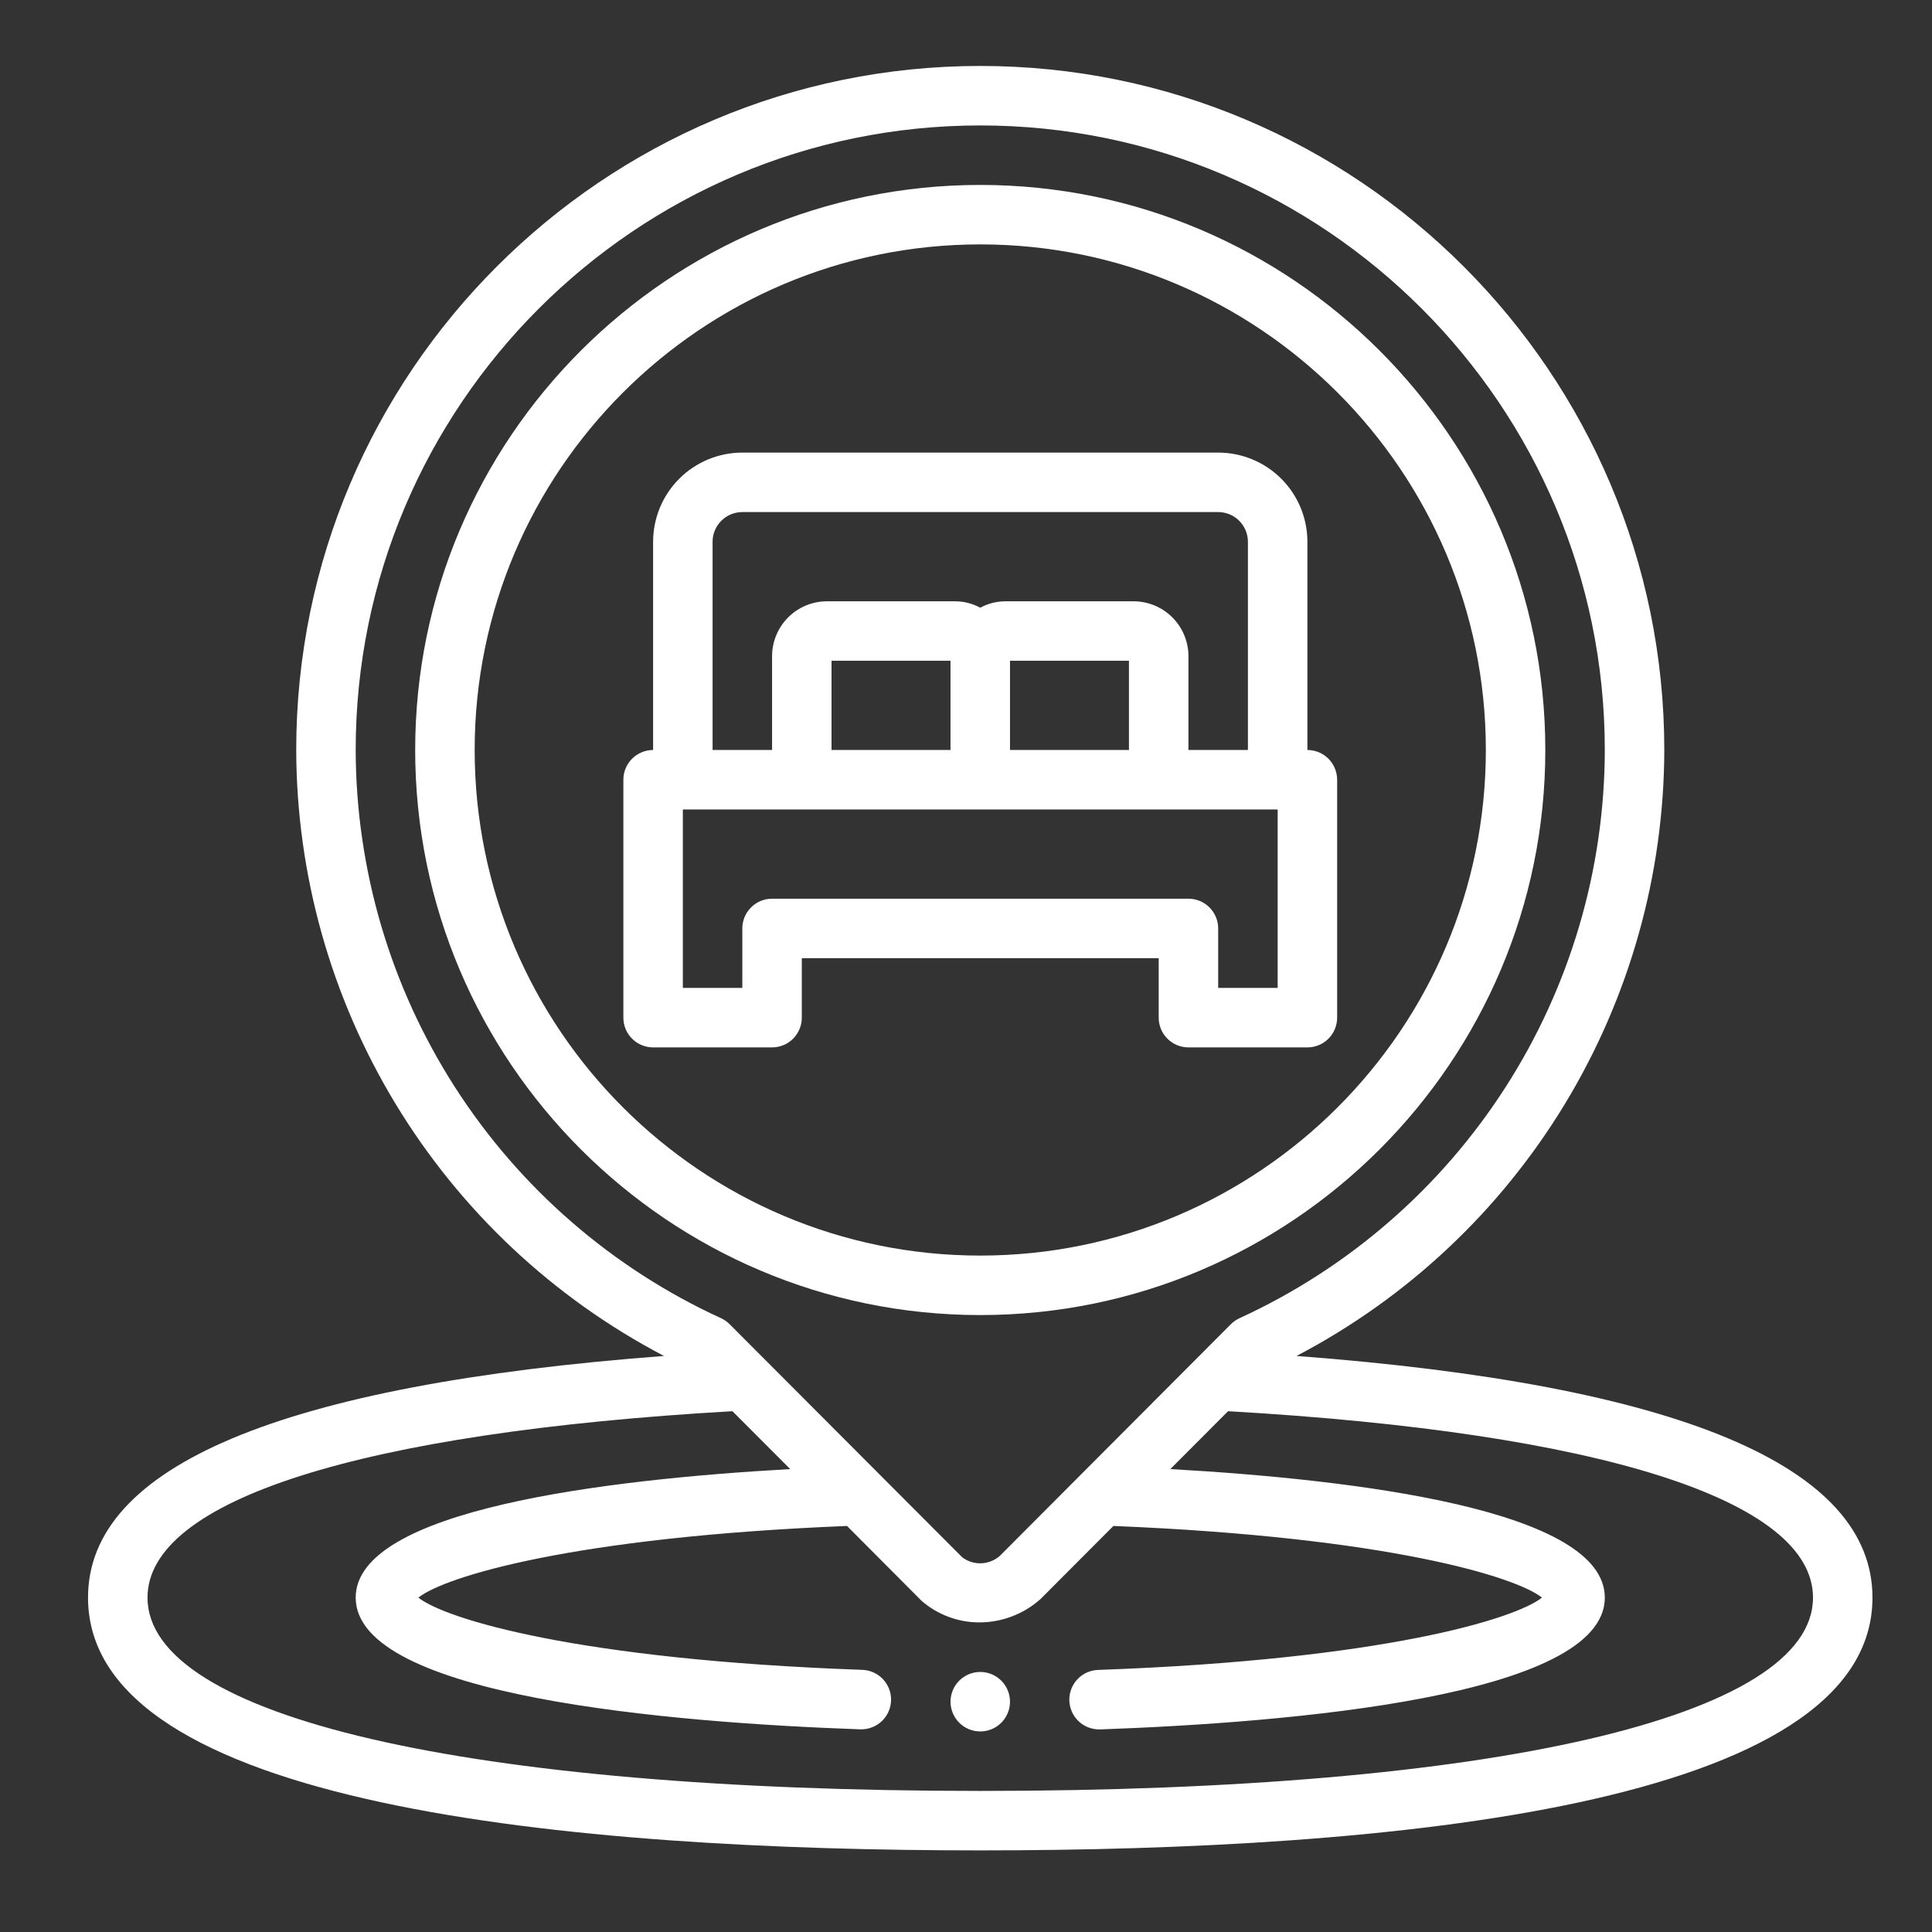 <svg xmlns="http://www.w3.org/2000/svg" xmlns:xlink="http://www.w3.org/1999/xlink" width="500" zoomAndPan="magnify" viewBox="0 0 375 375" height="500" preserveAspectRatio="xMidYMid meet" version="1.2"><rect x="0" y="0" width="375" height="375" fill="#333333" stroke="none"/><defs><clipPath id="239b4ebba9"><path d="M 17.086 12.801 L 363.586 12.801 L 363.586 359.301 L 17.086 359.301 Z M 17.086 12.801 "/></clipPath></defs><g id="9de91a0cf2"><path style=" stroke:none;fill-rule:nonzero;fill:#ffffff;fill-opacity:1;" d="M 196.039 330.297 C 196.039 330.676 196.004 331.055 195.93 331.426 C 195.855 331.797 195.746 332.156 195.598 332.508 C 195.453 332.859 195.277 333.191 195.066 333.504 C 194.855 333.82 194.617 334.113 194.348 334.379 C 194.082 334.648 193.789 334.887 193.473 335.098 C 193.16 335.309 192.824 335.488 192.477 335.633 C 192.125 335.777 191.766 335.887 191.391 335.961 C 191.02 336.035 190.645 336.07 190.266 336.07 C 189.887 336.07 189.512 336.035 189.141 335.961 C 188.77 335.887 188.406 335.777 188.059 335.633 C 187.707 335.488 187.375 335.309 187.059 335.098 C 186.742 334.887 186.453 334.648 186.184 334.379 C 185.918 334.113 185.676 333.82 185.465 333.504 C 185.258 333.191 185.078 332.859 184.934 332.508 C 184.789 332.156 184.68 331.797 184.605 331.426 C 184.531 331.055 184.492 330.676 184.492 330.297 C 184.492 329.918 184.531 329.543 184.605 329.172 C 184.68 328.801 184.789 328.441 184.934 328.09 C 185.078 327.738 185.258 327.406 185.465 327.09 C 185.676 326.777 185.918 326.484 186.184 326.215 C 186.453 325.949 186.742 325.711 187.059 325.5 C 187.375 325.289 187.707 325.109 188.059 324.965 C 188.406 324.82 188.77 324.711 189.141 324.637 C 189.512 324.562 189.887 324.527 190.266 324.527 C 190.645 324.527 191.02 324.562 191.391 324.637 C 191.766 324.711 192.125 324.82 192.477 324.965 C 192.824 325.109 193.16 325.289 193.473 325.5 C 193.789 325.711 194.082 325.949 194.348 326.215 C 194.617 326.484 194.855 326.777 195.066 327.09 C 195.277 327.406 195.453 327.738 195.598 328.09 C 195.746 328.441 195.855 328.801 195.93 329.172 C 196.004 329.543 196.039 329.918 196.039 330.297 Z M 196.039 330.297 "/><g clip-rule="nonzero" clip-path="url(#239b4ebba9)"><path style=" stroke:none;fill-rule:nonzero;fill:#ffffff;fill-opacity:1;" d="M 251.652 263.191 C 254.32 261.793 256.941 260.309 259.508 258.73 C 262.078 257.156 264.59 255.496 267.047 253.75 C 269.504 252.004 271.898 250.176 274.23 248.27 C 276.562 246.359 278.824 244.375 281.023 242.312 C 283.219 240.25 285.344 238.117 287.398 235.91 C 289.449 233.703 291.426 231.43 293.32 229.086 C 295.219 226.746 297.035 224.344 298.77 221.879 C 300.504 219.418 302.156 216.895 303.719 214.32 C 305.281 211.742 306.758 209.117 308.141 206.441 C 309.527 203.766 310.82 201.047 312.02 198.281 C 313.219 195.516 314.324 192.715 315.336 189.875 C 316.344 187.039 317.258 184.168 318.074 181.266 C 318.891 178.367 319.605 175.441 320.223 172.492 C 320.84 169.539 321.355 166.574 321.77 163.59 C 322.184 160.605 322.496 157.609 322.711 154.602 C 322.922 151.598 323.031 148.586 323.039 145.574 C 323.039 72.363 263.477 12.801 190.266 12.801 C 117.055 12.801 57.496 72.363 57.496 145.574 C 57.504 148.586 57.613 151.598 57.824 154.602 C 58.035 157.609 58.348 160.605 58.766 163.59 C 59.18 166.574 59.695 169.539 60.312 172.492 C 60.93 175.441 61.645 178.367 62.461 181.266 C 63.273 184.168 64.188 187.039 65.195 189.875 C 66.207 192.715 67.312 195.516 68.512 198.281 C 69.715 201.047 71.008 203.766 72.391 206.441 C 73.777 209.117 75.25 211.742 76.816 214.32 C 78.379 216.895 80.027 219.418 81.762 221.879 C 83.496 224.344 85.312 226.746 87.211 229.086 C 89.109 231.43 91.082 233.703 93.137 235.91 C 95.188 238.117 97.312 240.25 99.508 242.312 C 101.707 244.375 103.973 246.359 106.305 248.27 C 108.637 250.176 111.031 252.004 113.484 253.75 C 115.941 255.496 118.453 257.156 121.023 258.73 C 123.594 260.309 126.211 261.793 128.883 263.191 C 54.68 268.785 17.086 284.543 17.086 310.094 C 17.086 350.648 111.262 359.16 190.266 359.16 C 269.273 359.16 363.445 350.648 363.445 310.094 C 363.445 284.543 325.852 268.785 251.652 263.191 Z M 69.039 145.574 C 69.039 78.727 123.418 24.348 190.266 24.348 C 257.113 24.348 311.492 78.727 311.492 145.574 C 311.488 148.461 311.379 151.34 311.168 154.219 C 310.957 157.098 310.645 159.965 310.23 162.82 C 309.816 165.676 309.297 168.512 308.684 171.332 C 308.066 174.152 307.348 176.945 306.531 179.715 C 305.719 182.48 304.805 185.215 303.793 187.918 C 302.781 190.621 301.676 193.285 300.477 195.91 C 299.277 198.535 297.984 201.113 296.602 203.645 C 295.215 206.18 293.746 208.656 292.184 211.086 C 290.625 213.512 288.98 215.883 287.25 218.191 C 285.52 220.504 283.711 222.75 281.824 224.93 C 279.934 227.113 277.969 229.223 275.93 231.266 C 273.891 233.309 271.781 235.273 269.602 237.164 C 267.422 239.059 265.18 240.867 262.871 242.602 C 260.562 244.332 258.195 245.98 255.77 247.543 C 253.344 249.105 250.863 250.582 248.336 251.969 C 245.805 253.355 243.227 254.648 240.605 255.852 C 239.969 256.141 239.406 256.531 238.914 257.023 L 194.07 301.992 C 193.57 302.434 193.008 302.777 192.391 303.023 C 191.77 303.273 191.125 303.41 190.457 303.434 C 189.793 303.457 189.141 303.367 188.504 303.168 C 187.867 302.965 187.285 302.66 186.754 302.258 L 141.617 257.023 C 141.125 256.531 140.562 256.141 139.93 255.852 C 137.305 254.648 134.73 253.355 132.199 251.969 C 129.668 250.582 127.188 249.105 124.762 247.543 C 122.34 245.98 119.973 244.332 117.664 242.602 C 115.355 240.867 113.109 239.059 110.93 237.164 C 108.75 235.273 106.641 233.309 104.602 231.266 C 102.562 229.223 100.598 227.113 98.711 224.93 C 96.82 222.75 95.012 220.504 93.281 218.191 C 91.555 215.883 89.91 213.512 88.348 211.086 C 86.789 208.656 85.316 206.18 83.934 203.645 C 82.547 201.113 81.258 198.535 80.055 195.91 C 78.855 193.285 77.75 190.621 76.738 187.918 C 75.73 185.215 74.816 182.48 74 179.715 C 73.184 176.945 72.469 174.152 71.852 171.332 C 71.234 168.512 70.719 165.676 70.305 162.82 C 69.887 159.965 69.574 157.098 69.363 154.219 C 69.152 151.34 69.047 148.461 69.039 145.574 Z M 190.266 347.617 C 90.566 347.617 28.633 333.242 28.633 310.094 C 28.633 291.18 70.008 278.043 142.164 273.914 L 153.379 285.148 C 117.125 287.184 69.039 293.094 69.039 310.094 C 69.039 329.297 130.34 334.359 166.871 335.66 L 167.082 335.66 C 167.461 335.668 167.836 335.637 168.211 335.57 C 168.582 335.5 168.945 335.398 169.297 335.258 C 169.652 335.121 169.988 334.949 170.305 334.742 C 170.625 334.539 170.922 334.305 171.195 334.039 C 171.465 333.777 171.711 333.488 171.926 333.18 C 172.145 332.867 172.328 332.539 172.477 332.191 C 172.629 331.844 172.746 331.484 172.824 331.113 C 172.906 330.742 172.949 330.367 172.957 329.988 C 172.961 329.609 172.934 329.234 172.863 328.859 C 172.797 328.488 172.695 328.125 172.555 327.77 C 172.414 327.418 172.242 327.082 172.039 326.766 C 171.832 326.445 171.598 326.148 171.336 325.875 C 171.074 325.605 170.785 325.359 170.473 325.145 C 170.164 324.926 169.832 324.742 169.484 324.594 C 169.137 324.441 168.777 324.324 168.41 324.246 C 168.039 324.164 167.664 324.121 167.285 324.113 C 112.02 322.145 86.359 314.215 81.207 310.094 C 86.258 306.055 111.168 298.34 164.406 296.188 L 178.836 310.68 C 180.398 312.047 182.152 313.094 184.098 313.82 C 186.043 314.551 188.055 314.91 190.129 314.906 C 192.305 314.898 194.406 314.508 196.438 313.734 C 198.469 312.961 200.301 311.852 201.926 310.41 L 216.113 296.188 C 269.344 298.355 294.227 306.055 299.297 310.094 C 294.133 314.215 268.492 322.145 213.227 324.129 C 212.848 324.137 212.473 324.18 212.102 324.258 C 211.73 324.34 211.375 324.457 211.027 324.605 C 210.68 324.758 210.348 324.941 210.035 325.156 C 209.727 325.375 209.438 325.617 209.176 325.891 C 208.91 326.164 208.676 326.461 208.473 326.777 C 208.266 327.098 208.094 327.434 207.957 327.785 C 207.816 328.137 207.715 328.5 207.648 328.875 C 207.578 329.246 207.551 329.625 207.555 330.004 C 207.562 330.383 207.605 330.758 207.688 331.125 C 207.766 331.496 207.883 331.855 208.035 332.203 C 208.184 332.551 208.367 332.883 208.586 333.191 C 208.801 333.504 209.047 333.793 209.316 334.055 C 209.59 334.316 209.887 334.551 210.203 334.758 C 210.523 334.961 210.859 335.133 211.211 335.273 C 211.566 335.414 211.93 335.516 212.301 335.582 C 212.676 335.652 213.051 335.68 213.43 335.676 L 213.637 335.676 C 250.199 334.359 311.492 329.297 311.492 310.094 C 311.492 293.102 263.414 287.191 227.16 285.148 L 238.367 273.914 C 310.531 278.043 351.902 291.18 351.902 310.094 C 351.902 333.242 289.969 347.617 190.266 347.617 Z M 190.266 347.617 "/></g><path style=" stroke:none;fill-rule:nonzero;fill:#ffffff;fill-opacity:1;" d="M 299.945 145.574 C 299.945 85.098 250.742 35.895 190.266 35.895 C 129.789 35.895 80.586 85.098 80.586 145.574 C 80.586 206.051 129.789 255.254 190.266 255.254 C 250.742 255.254 299.945 206.051 299.945 145.574 Z M 92.133 145.574 C 92.133 91.453 136.148 47.438 190.266 47.438 C 244.387 47.438 288.402 91.453 288.402 145.574 C 288.402 199.691 244.387 243.707 190.266 243.707 C 136.148 243.707 92.133 199.691 92.133 145.574 Z M 92.133 145.574 "/><path style=" stroke:none;fill-rule:nonzero;fill:#ffffff;fill-opacity:1;" d="M 224.902 197.527 C 224.902 197.906 224.938 198.281 225.012 198.652 C 225.086 199.023 225.195 199.387 225.34 199.738 C 225.488 200.086 225.664 200.418 225.875 200.734 C 226.086 201.051 226.324 201.34 226.594 201.609 C 226.859 201.879 227.152 202.117 227.469 202.328 C 227.781 202.539 228.117 202.715 228.465 202.859 C 228.816 203.004 229.176 203.113 229.547 203.188 C 229.922 203.262 230.297 203.301 230.676 203.301 L 253.766 203.301 C 254.145 203.301 254.52 203.262 254.891 203.188 C 255.262 203.113 255.625 203.004 255.977 202.859 C 256.324 202.715 256.656 202.539 256.973 202.328 C 257.289 202.117 257.578 201.879 257.848 201.609 C 258.117 201.34 258.355 201.051 258.566 200.734 C 258.777 200.418 258.953 200.086 259.098 199.738 C 259.242 199.387 259.352 199.023 259.426 198.652 C 259.5 198.281 259.539 197.906 259.539 197.527 L 259.539 151.348 C 259.539 150.969 259.5 150.59 259.426 150.219 C 259.352 149.848 259.242 149.488 259.098 149.137 C 258.953 148.785 258.777 148.453 258.566 148.141 C 258.355 147.824 258.117 147.531 257.848 147.266 C 257.578 146.996 257.289 146.758 256.973 146.547 C 256.656 146.336 256.324 146.156 255.977 146.012 C 255.625 145.867 255.262 145.758 254.891 145.684 C 254.52 145.609 254.145 145.574 253.766 145.574 L 253.766 105.164 C 253.766 104.598 253.738 104.031 253.684 103.469 C 253.625 102.902 253.543 102.344 253.434 101.785 C 253.32 101.23 253.184 100.68 253.02 100.137 C 252.855 99.594 252.664 99.062 252.449 98.539 C 252.23 98.012 251.988 97.5 251.719 97 C 251.453 96.5 251.16 96.016 250.848 95.543 C 250.531 95.07 250.195 94.617 249.836 94.18 C 249.477 93.738 249.094 93.32 248.691 92.918 C 248.293 92.52 247.871 92.137 247.434 91.777 C 246.996 91.418 246.539 91.082 246.07 90.766 C 245.598 90.449 245.113 90.16 244.609 89.891 C 244.109 89.625 243.598 89.383 243.074 89.164 C 242.551 88.949 242.016 88.758 241.477 88.594 C 240.934 88.43 240.383 88.289 239.824 88.18 C 239.27 88.07 238.711 87.984 238.145 87.93 C 237.582 87.875 237.016 87.848 236.449 87.848 L 144.086 87.848 C 143.52 87.848 142.953 87.875 142.387 87.93 C 141.824 87.984 141.262 88.07 140.707 88.18 C 140.148 88.289 139.602 88.43 139.059 88.594 C 138.516 88.758 137.98 88.949 137.457 89.164 C 136.934 89.383 136.422 89.625 135.922 89.891 C 135.422 90.16 134.934 90.449 134.465 90.766 C 133.992 91.082 133.539 91.418 133.098 91.777 C 132.66 92.137 132.242 92.52 131.84 92.918 C 131.438 93.32 131.059 93.738 130.699 94.18 C 130.34 94.617 130 95.07 129.688 95.543 C 129.371 96.016 129.078 96.5 128.812 97 C 128.543 97.5 128.301 98.012 128.086 98.539 C 127.867 99.062 127.676 99.594 127.512 100.137 C 127.348 100.68 127.211 101.23 127.102 101.785 C 126.988 102.344 126.906 102.902 126.852 103.469 C 126.797 104.031 126.766 104.598 126.766 105.164 L 126.766 145.574 C 126.387 145.574 126.012 145.609 125.641 145.684 C 125.27 145.758 124.91 145.867 124.559 146.012 C 124.207 146.156 123.875 146.336 123.559 146.547 C 123.246 146.758 122.953 146.996 122.684 147.266 C 122.418 147.531 122.18 147.824 121.969 148.141 C 121.758 148.453 121.578 148.785 121.434 149.137 C 121.289 149.488 121.18 149.848 121.105 150.219 C 121.031 150.59 120.996 150.969 120.996 151.348 L 120.996 197.527 C 120.996 197.906 121.031 198.281 121.105 198.652 C 121.18 199.023 121.289 199.387 121.434 199.738 C 121.578 200.086 121.758 200.418 121.969 200.734 C 122.18 201.051 122.418 201.34 122.684 201.609 C 122.953 201.879 123.246 202.117 123.559 202.328 C 123.875 202.539 124.207 202.715 124.559 202.859 C 124.91 203.004 125.27 203.113 125.641 203.188 C 126.012 203.262 126.387 203.301 126.766 203.301 L 149.859 203.301 C 150.238 203.301 150.613 203.262 150.984 203.188 C 151.355 203.113 151.715 203.004 152.066 202.859 C 152.418 202.715 152.75 202.539 153.066 202.328 C 153.379 202.117 153.672 201.879 153.941 201.609 C 154.207 201.34 154.445 201.051 154.656 200.734 C 154.867 200.418 155.047 200.086 155.191 199.738 C 155.336 199.387 155.445 199.023 155.52 198.652 C 155.594 198.281 155.629 197.906 155.629 197.527 L 155.629 185.98 L 224.902 185.98 Z M 138.312 105.164 C 138.312 104.785 138.348 104.41 138.422 104.039 C 138.496 103.668 138.605 103.305 138.75 102.957 C 138.898 102.605 139.074 102.273 139.285 101.957 C 139.496 101.645 139.734 101.352 140.004 101.082 C 140.27 100.816 140.562 100.574 140.879 100.363 C 141.191 100.156 141.527 99.977 141.875 99.832 C 142.227 99.688 142.586 99.578 142.957 99.504 C 143.332 99.43 143.707 99.391 144.086 99.391 L 236.449 99.391 C 236.828 99.391 237.203 99.43 237.574 99.504 C 237.945 99.578 238.305 99.688 238.656 99.832 C 239.008 99.977 239.34 100.156 239.656 100.363 C 239.969 100.574 240.262 100.816 240.531 101.082 C 240.797 101.352 241.035 101.645 241.246 101.957 C 241.457 102.273 241.637 102.605 241.781 102.957 C 241.926 103.305 242.035 103.668 242.109 104.039 C 242.184 104.41 242.219 104.785 242.219 105.164 L 242.219 145.574 L 230.676 145.574 L 230.676 127.359 C 230.676 126.66 230.605 125.969 230.469 125.285 C 230.332 124.598 230.129 123.934 229.859 123.289 C 229.594 122.641 229.266 122.027 228.875 121.445 C 228.488 120.867 228.047 120.328 227.551 119.832 C 227.059 119.34 226.52 118.898 225.938 118.508 C 225.355 118.121 224.742 117.793 224.098 117.523 C 223.453 117.258 222.785 117.055 222.102 116.918 C 221.414 116.781 220.723 116.711 220.023 116.711 L 195.145 116.711 C 193.418 116.723 191.789 117.137 190.266 117.953 C 188.742 117.137 187.117 116.723 185.387 116.711 L 160.508 116.711 C 159.809 116.711 159.117 116.781 158.43 116.918 C 157.746 117.055 157.082 117.258 156.434 117.523 C 155.789 117.793 155.176 118.121 154.594 118.508 C 154.012 118.898 153.477 119.34 152.98 119.832 C 152.488 120.328 152.047 120.867 151.656 121.445 C 151.27 122.027 150.941 122.641 150.672 123.289 C 150.406 123.934 150.203 124.598 150.066 125.285 C 149.926 125.969 149.859 126.66 149.859 127.359 L 149.859 145.574 L 138.312 145.574 Z M 184.492 145.574 L 161.402 145.574 L 161.402 128.254 L 184.492 128.254 Z M 196.039 128.254 L 219.129 128.254 L 219.129 145.574 L 196.039 145.574 Z M 149.859 174.438 C 149.48 174.438 149.102 174.473 148.73 174.547 C 148.359 174.621 148 174.73 147.648 174.875 C 147.297 175.02 146.965 175.199 146.652 175.41 C 146.336 175.621 146.043 175.859 145.777 176.129 C 145.508 176.395 145.27 176.688 145.059 177.004 C 144.848 177.316 144.668 177.648 144.523 178 C 144.379 178.352 144.27 178.711 144.195 179.082 C 144.121 179.453 144.086 179.832 144.086 180.211 L 144.086 191.754 L 132.539 191.754 L 132.539 157.117 L 247.992 157.117 L 247.992 191.754 L 236.449 191.754 L 236.449 180.211 C 236.449 179.832 236.41 179.453 236.336 179.082 C 236.262 178.711 236.152 178.352 236.008 178 C 235.863 177.648 235.684 177.316 235.477 177.004 C 235.266 176.688 235.023 176.395 234.758 176.129 C 234.488 175.859 234.195 175.621 233.883 175.41 C 233.566 175.199 233.234 175.02 232.883 174.875 C 232.535 174.73 232.172 174.621 231.801 174.547 C 231.43 174.473 231.055 174.438 230.676 174.438 Z M 149.859 174.438 "/></g></svg>